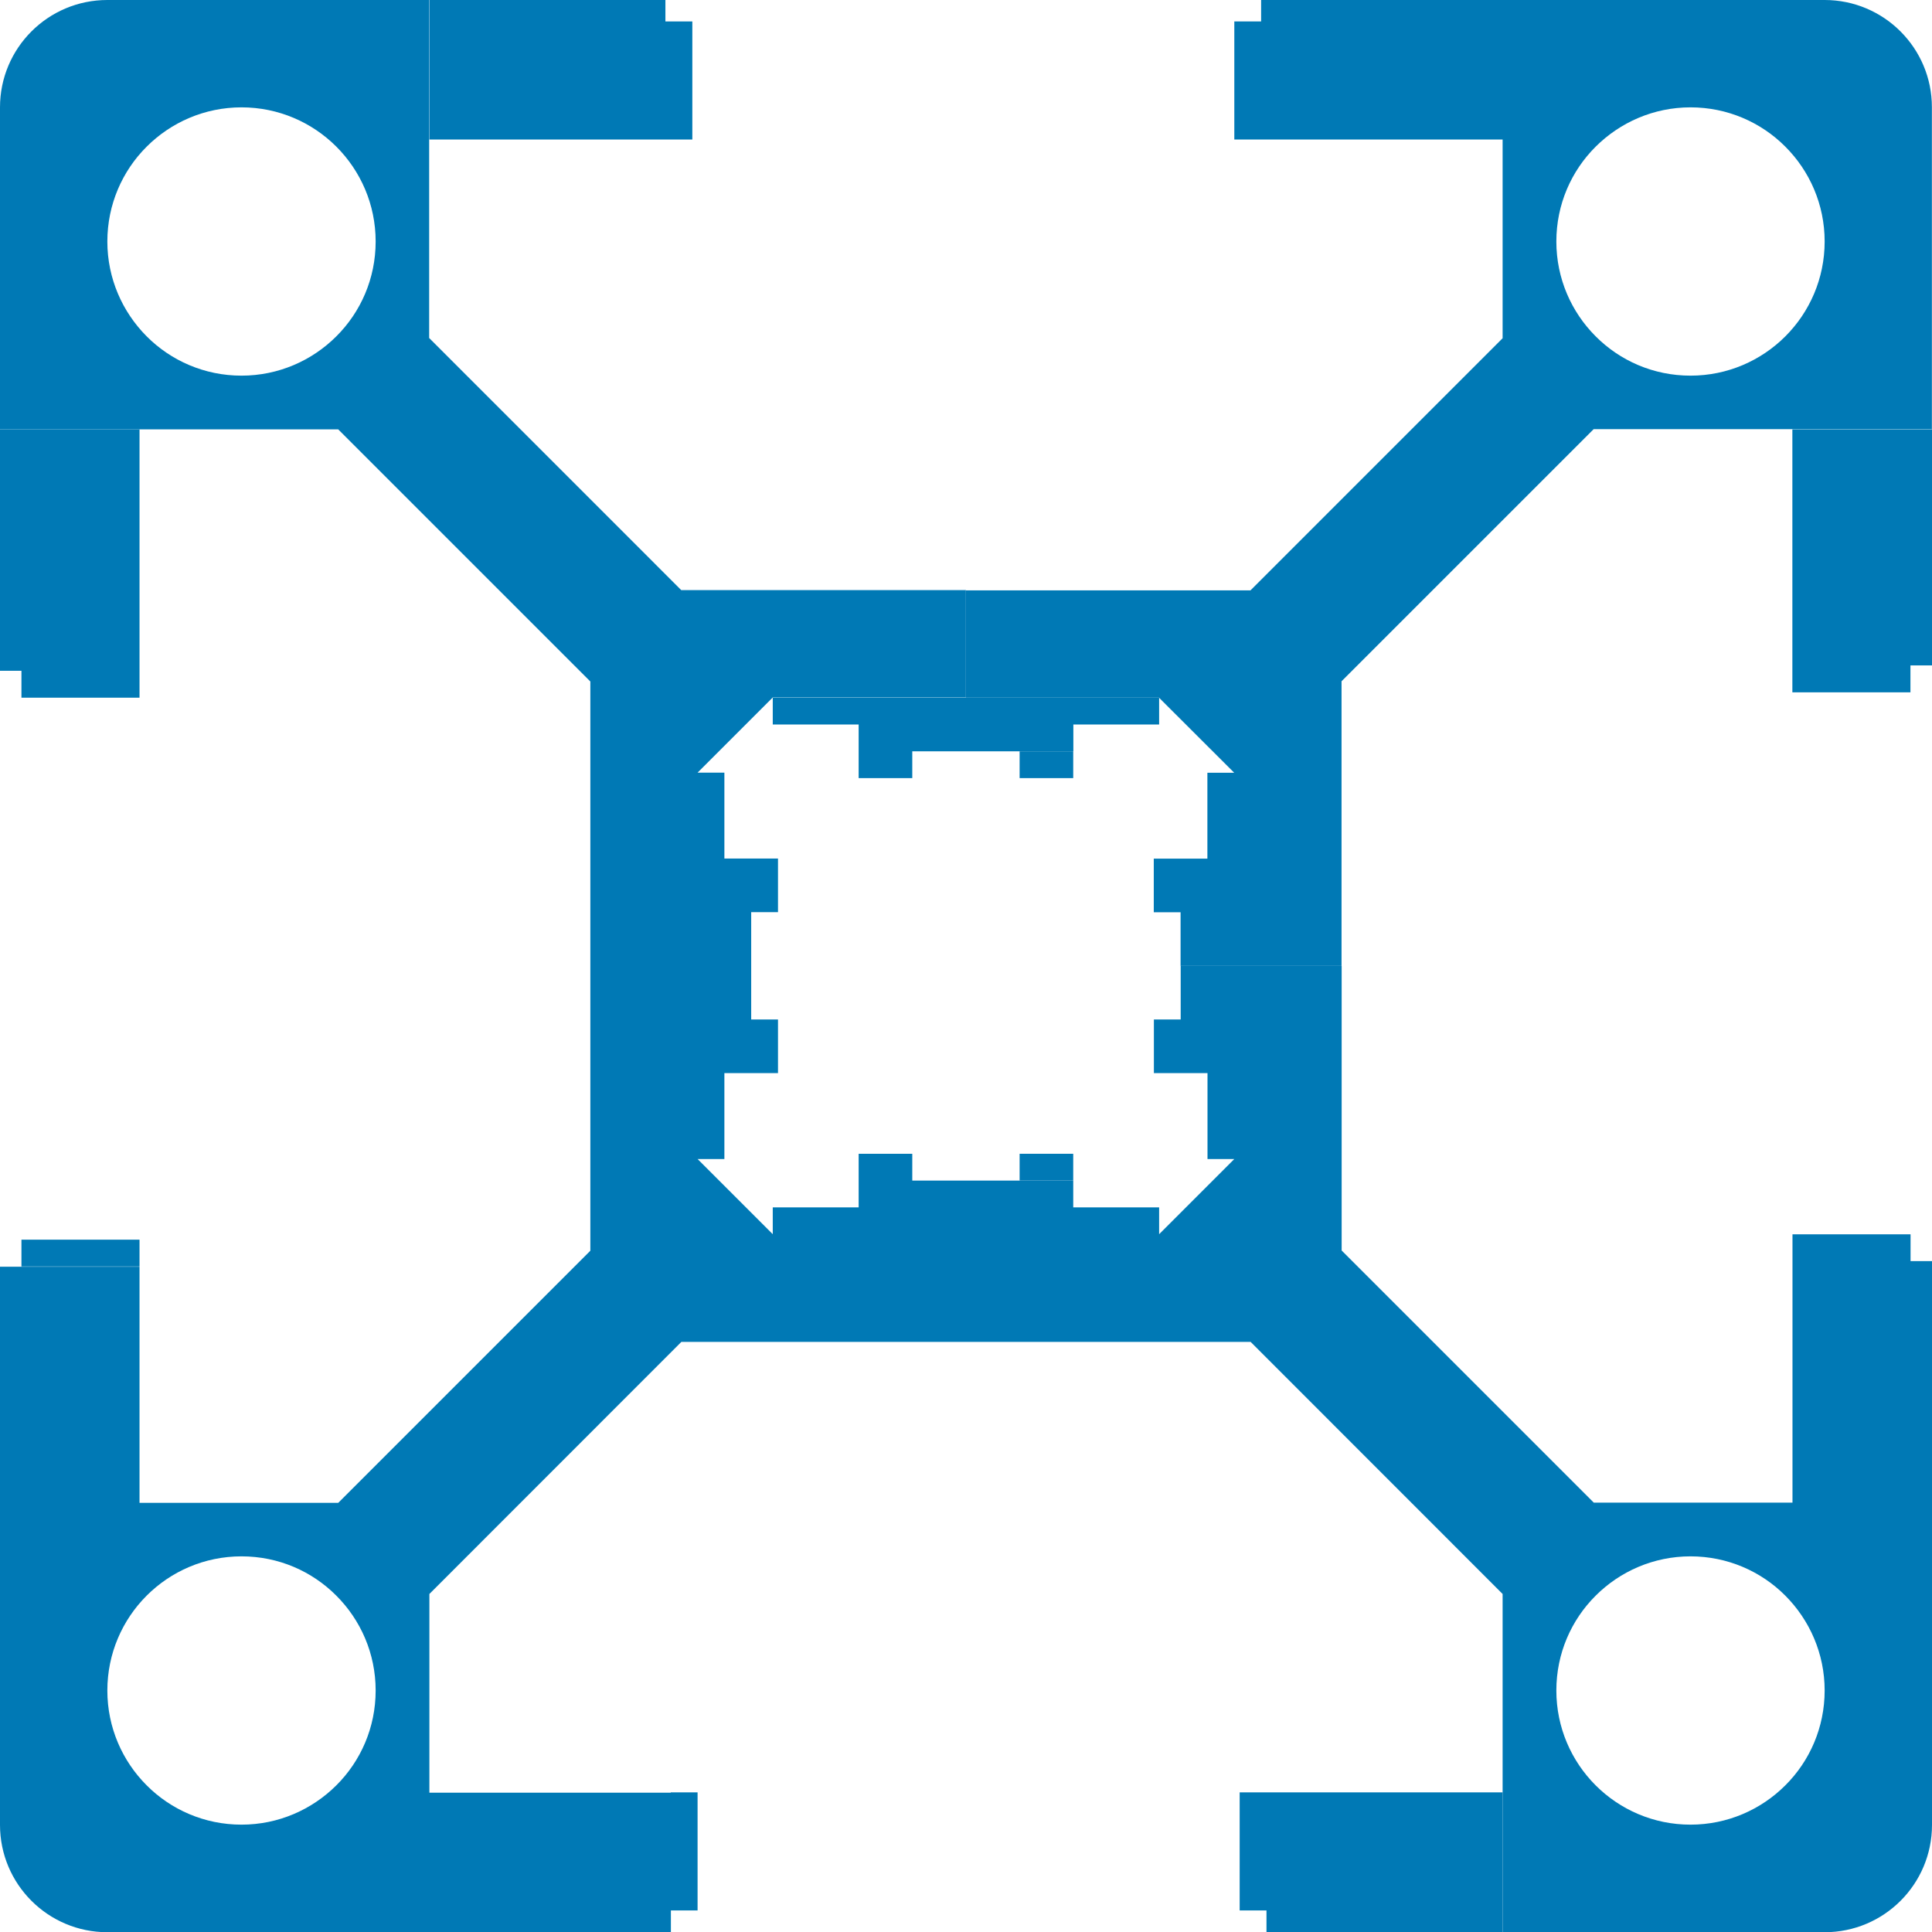 <?xml version="1.0" encoding="UTF-8"?>
<svg xmlns="http://www.w3.org/2000/svg" width="140" height="140" viewBox="0 0 140 140" fill="none">
  <g clip-path="url(#clip0_646_2211)">
    <path d="M77.779 50.557H62.221H55.997V52.5H62.221V56.385H66.107V54.443H77.779V52.5H83.995V50.557H77.779Z" fill="#0079B5"></path>
    <path d="M77.77 54.443H73.885V56.385H77.77V54.443Z" fill="#0079B5"></path>
    <path d="M77.77 83.607H73.885V85.549H77.77V83.607Z" fill="#0079B5"></path>
    <path d="M138.438 48.218H140V31.115H129.882V50.169H138.438V48.218Z" fill="#0079B5"></path>
    <path d="M132.221 0H108.885H91.385V1.554H89.443V10.11H108.885V24.51L90.616 42.779H69.992V50.557H89.435H83.987L89.435 55.997H87.492V62.221H85.549H83.607V66.107H85.549V69.992H93.328H97.213V50.549V49.367L115.482 31.099H139.992V7.779C140 3.481 136.511 0 132.221 0ZM122.5 27.221C119.813 27.221 117.384 26.137 115.628 24.372C113.871 22.616 112.779 20.187 112.779 17.5C112.779 14.813 113.863 12.384 115.628 10.628C117.392 8.871 119.821 7.779 122.5 7.779C125.179 7.779 127.616 8.863 129.372 10.628C131.129 12.384 132.221 14.813 132.221 17.5C132.221 22.867 127.867 27.221 122.5 27.221Z" fill="#0079B5"></path>
    <path d="M50.549 129.882H48.607V138.438H50.549V129.882Z" fill="#0079B5"></path>
    <path d="M10.11 89.831H1.554V91.774H10.11V89.831Z" fill="#0079B5"></path>
    <path d="M0 31.115V48.607H1.554V50.557H10.11V48.607V31.115H0Z" fill="#0079B5"></path>
    <path d="M50.169 1.554H48.218V0H31.115V10.11H50.169V1.554Z" fill="#0079B5"></path>
    <path d="M140 91.385H138.446V89.443H129.89V108.885H115.49L97.221 90.616V89.434V69.992H85.557V73.877H83.615V77.763H85.557H87.5V83.987H89.443L83.995 89.434V87.492H77.771V85.549H69.992H66.107V83.607H62.221V85.549V87.492H55.997V89.434L50.549 83.987H52.492V77.763H56.377V73.877H54.434V66.099H56.377V62.213H52.492V55.989H50.549L55.997 50.541H50.549H69.992V42.763H49.367L31.099 24.494V0H7.779C3.481 0 0 3.481 0 7.779V31.115H24.51L42.779 49.384V50.565V70.008V90.632L24.51 108.901H10.11V91.79H0V108.901V132.238C0 136.536 3.481 140.016 7.779 140.016H31.115H48.615V129.906H31.115V115.506L49.376 97.237H70H90.624L108.885 115.506V140.016H132.221C136.519 140.016 140 136.536 140 132.238V108.901V91.401V91.385ZM24.372 24.372C22.616 26.129 20.179 27.221 17.5 27.221C14.821 27.221 12.384 26.137 10.628 24.372C8.871 22.608 7.779 20.179 7.779 17.5C7.779 14.821 8.863 12.384 10.628 10.628C12.384 8.871 14.821 7.779 17.5 7.779C22.867 7.779 27.221 12.133 27.221 17.5C27.221 20.187 26.137 22.616 24.372 24.372ZM24.372 129.372C22.608 131.129 20.179 132.221 17.5 132.221C14.821 132.221 12.384 131.137 10.628 129.372C8.871 127.616 7.779 125.187 7.779 122.5C7.779 117.133 12.133 112.779 17.5 112.779C20.187 112.779 22.616 113.863 24.372 115.628C26.129 117.384 27.221 119.813 27.221 122.5C27.221 125.187 26.137 127.616 24.372 129.372ZM129.372 129.372C127.616 131.129 125.179 132.221 122.5 132.221C117.133 132.221 112.779 127.867 112.779 122.5C112.779 119.813 113.863 117.384 115.628 115.628C117.384 113.871 119.821 112.779 122.5 112.779C125.179 112.779 127.616 113.863 129.372 115.628C131.129 117.392 132.221 119.821 132.221 122.5C132.221 125.179 131.137 127.616 129.372 129.372Z" fill="#0079B5"></path>
    <path d="M89.831 138.438H91.774V140H108.885V129.882H89.831V138.438Z" fill="#0079B5"></path>
  </g>
  <defs>
    <clipPath id="clip0_646_2211">
      <rect width="140" height="140" fill="white"></rect>
    </clipPath>
  </defs>
</svg>
